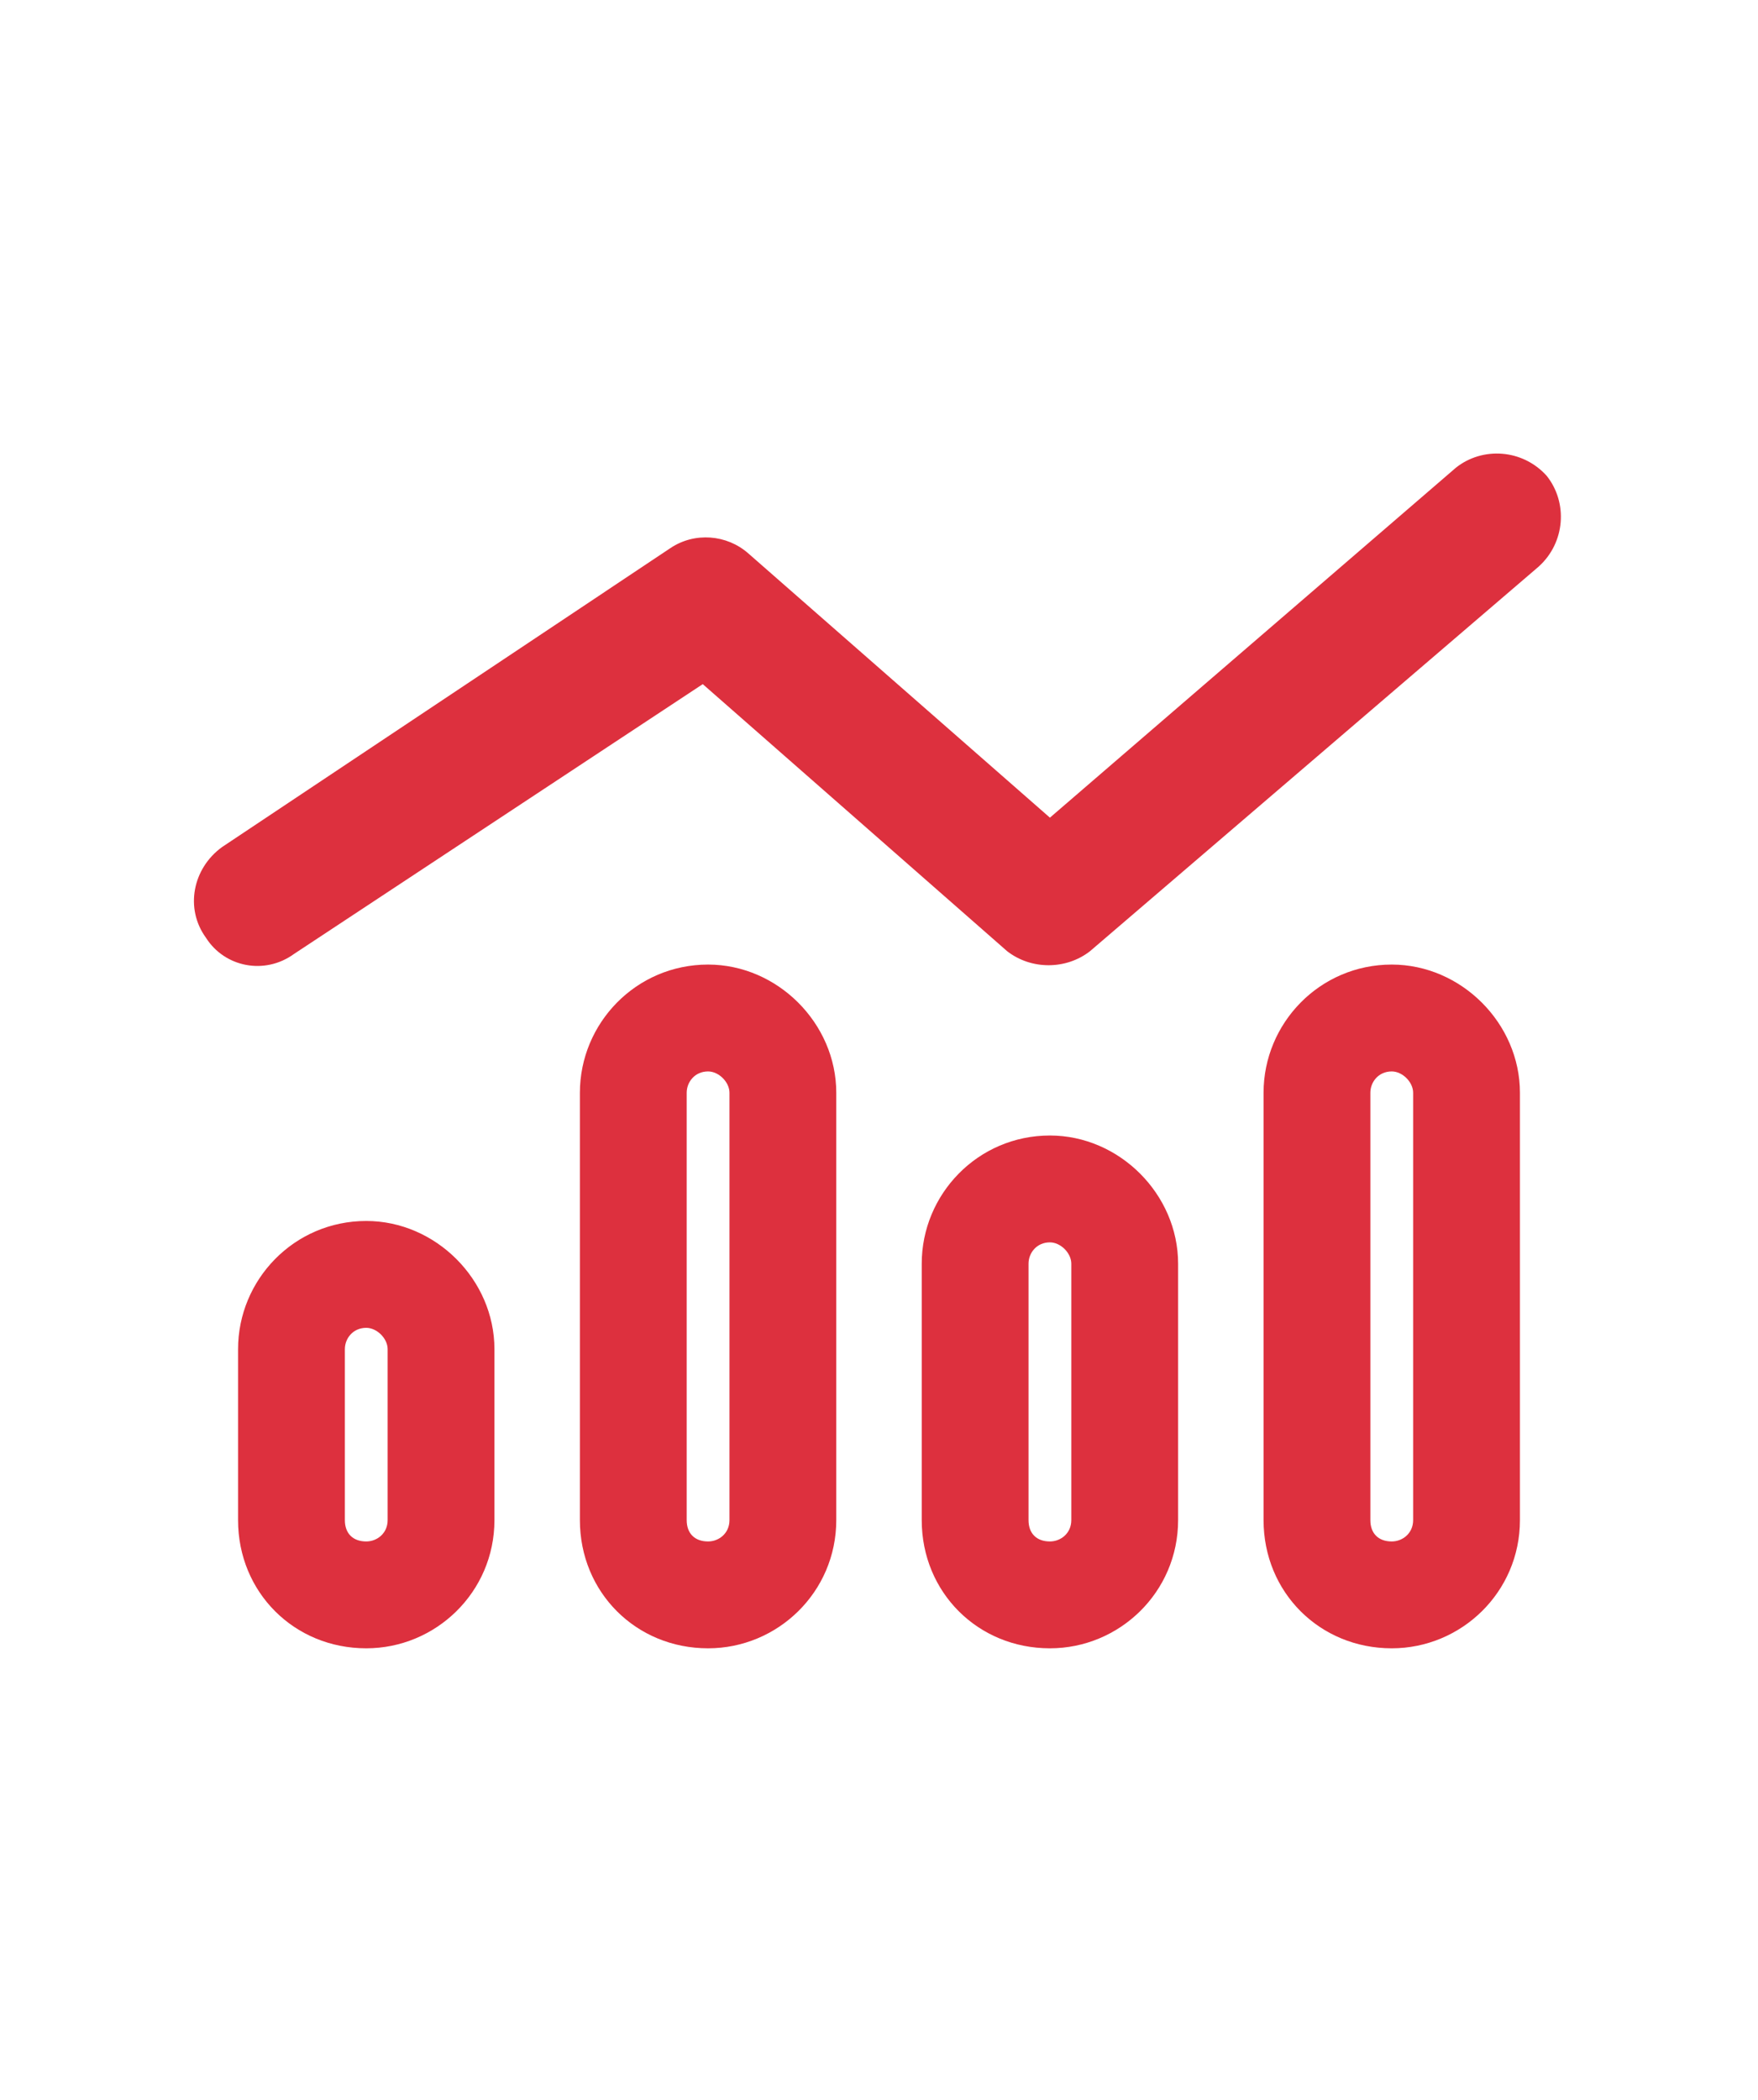 <svg width="36" height="43" viewBox="0 0 36 43" fill="none" xmlns="http://www.w3.org/2000/svg">
<path d="M31.508 11.602L22.32 19.477C21.828 19.859 21.117 19.859 20.625 19.477L14.391 14.008L6.023 19.531C5.422 19.969 4.602 19.805 4.219 19.203C3.781 18.602 3.945 17.781 4.547 17.344L13.734 11.219C14.227 10.891 14.883 10.945 15.32 11.328L21.5 16.742L29.812 9.578C30.359 9.141 31.18 9.195 31.672 9.742C32.109 10.289 32.055 11.109 31.508 11.602ZM14.938 31.125V22.375C14.938 22.156 14.719 21.938 14.5 21.938C14.227 21.938 14.062 22.156 14.062 22.375V31.125C14.062 31.398 14.227 31.562 14.5 31.562C14.719 31.562 14.938 31.398 14.938 31.125ZM14.5 19.75C15.922 19.75 17.125 20.953 17.125 22.375V31.125C17.125 32.602 15.922 33.75 14.5 33.75C13.023 33.75 11.875 32.602 11.875 31.125V22.375C11.875 20.953 13.023 19.75 14.5 19.75ZM7.938 31.125V27.625C7.938 27.406 7.719 27.188 7.5 27.188C7.227 27.188 7.062 27.406 7.062 27.625V31.125C7.062 31.398 7.227 31.562 7.5 31.562C7.719 31.562 7.938 31.398 7.938 31.125ZM7.5 25C8.922 25 10.125 26.203 10.125 27.625V31.125C10.125 32.602 8.922 33.75 7.5 33.75C6.023 33.75 4.875 32.602 4.875 31.125V27.625C4.875 26.203 6.023 25 7.5 25ZM21.938 25.875C21.938 25.656 21.719 25.438 21.5 25.438C21.227 25.438 21.062 25.656 21.062 25.875V31.125C21.062 31.398 21.227 31.562 21.5 31.562C21.719 31.562 21.938 31.398 21.938 31.125V25.875ZM18.875 25.875C18.875 24.453 20.023 23.25 21.5 23.25C22.922 23.25 24.125 24.453 24.125 25.875V31.125C24.125 32.602 22.922 33.75 21.5 33.75C20.023 33.75 18.875 32.602 18.875 31.125V25.875ZM28.938 31.125V22.375C28.938 22.156 28.719 21.938 28.5 21.938C28.227 21.938 28.062 22.156 28.062 22.375V31.125C28.062 31.398 28.227 31.562 28.5 31.562C28.719 31.562 28.938 31.398 28.938 31.125ZM28.5 19.75C29.922 19.75 31.125 20.953 31.125 22.375V31.125C31.125 32.602 29.922 33.75 28.5 33.75C27.023 33.75 25.875 32.602 25.875 31.125V22.375C25.875 20.953 27.023 19.75 28.5 19.75Z" fill="#DD303E"/>
</svg>
